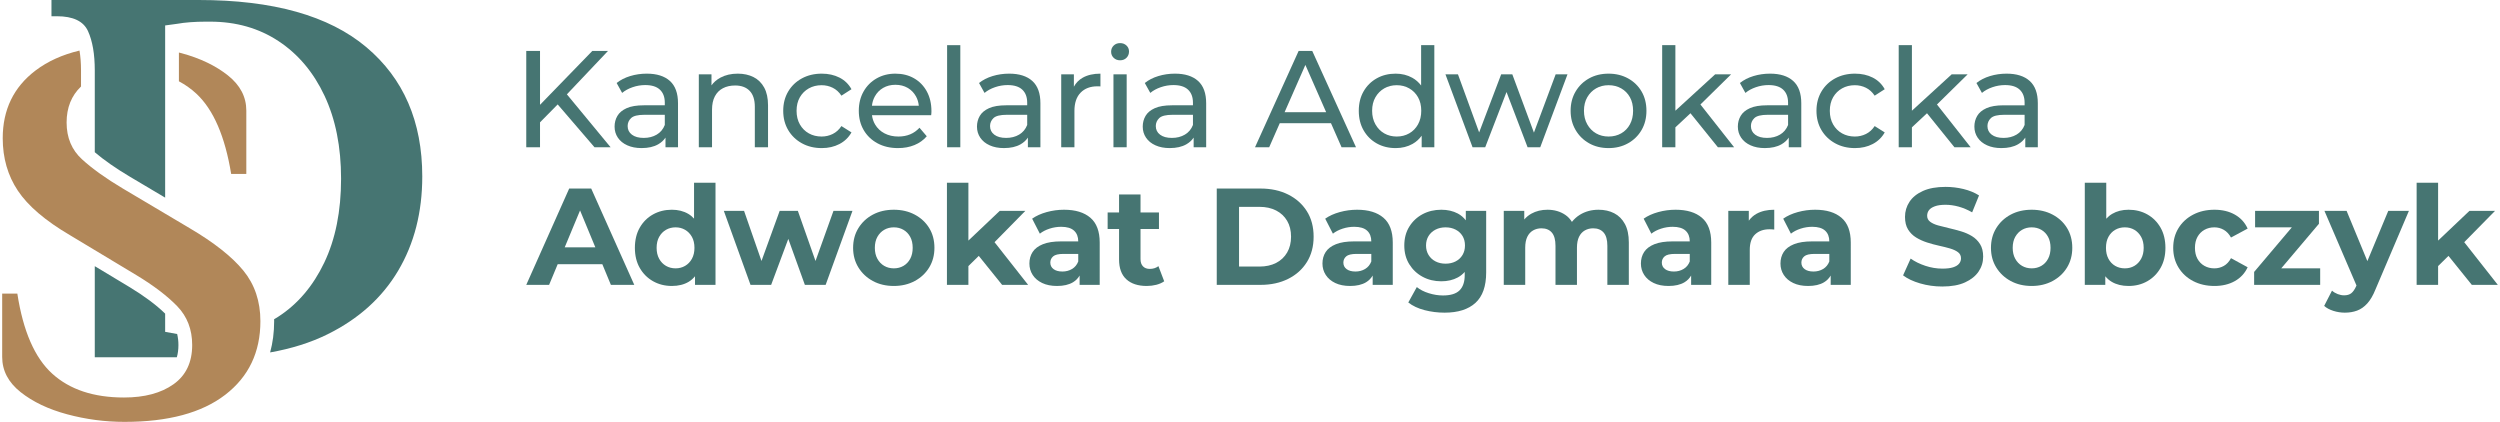 <?xml version="1.0" encoding="utf-8"?>
<!-- Generator: Adobe Illustrator 25.2.1, SVG Export Plug-In . SVG Version: 6.00 Build 0)  -->
<svg version="1.1" id="Warstwa_1" xmlns="http://www.w3.org/2000/svg" xmlns:xlink="http://www.w3.org/1999/xlink" x="0px" y="0px"
	 viewBox="0 0 800 135" enable-background="new 0 0 800 135" xml:space="preserve">
<g>
	<g>
		<g>
			<polygon fill="#467572" points="194.557,16.302 189.539,16.302 172.806,33.54 172.806,16.302 168.403,16.302 168.403,47.125 
				172.806,47.125 172.806,39.148 178.461,33.414 190.242,47.125 195.394,47.125 181.404,30.186 			"/>
			<path fill="#467572" d="M206.967,23.568c-1.85,0-3.618,0.257-5.306,0.771c-1.689,0.514-3.134,1.255-4.338,2.223l1.762,3.171
				c0.909-0.763,2.025-1.373,3.346-1.827c1.321-0.456,2.67-0.684,4.051-0.684c2.084,0,3.647,0.492,4.689,1.475
				c1.042,0.985,1.563,2.371,1.563,4.162v0.836h-6.693c-2.319,0-4.16,0.307-5.525,0.924c-1.365,0.617-2.349,1.438-2.95,2.466
				c-0.602,1.028-0.903,2.171-0.903,3.434c0,1.322,0.353,2.504,1.057,3.545c0.704,1.043,1.709,1.857,3.016,2.443
				c1.306,0.588,2.825,0.88,4.557,0.88c2.142,0,3.919-0.403,5.328-1.21c0.993-0.569,1.763-1.288,2.334-2.142v3.088h4.008V33.036
				c0-3.199-0.866-5.577-2.598-7.134C212.631,24.345,210.166,23.568,206.967,23.568z M210.159,43.074
				c-1.189,0.705-2.576,1.057-4.16,1.057c-1.616,0-2.878-0.345-3.787-1.035c-0.911-0.688-1.365-1.606-1.365-2.752
				c0-0.998,0.367-1.849,1.101-2.553c0.733-0.704,2.158-1.057,4.271-1.057h6.517v3.258C212.207,41.343,211.348,42.37,210.159,43.074
				z"/>
			<path fill="#467572" d="M241.126,24.669c-1.453-0.734-3.134-1.101-5.042-1.101c-2.113,0-3.962,0.426-5.548,1.276
				c-1.183,0.636-2.136,1.461-2.862,2.472v-3.528h-4.052v23.336h4.228V35.104c0-1.702,0.3-3.126,0.902-4.27
				c0.602-1.146,1.46-2.011,2.576-2.599c1.116-0.587,2.422-0.879,3.919-0.879c1.995,0,3.544,0.572,4.645,1.717
				c1.101,1.145,1.651,2.848,1.651,5.107v12.945h4.227V33.696c0-2.29-0.411-4.184-1.233-5.68
				C243.717,26.518,242.58,25.403,241.126,24.669z"/>
			<path fill="#467572" d="M258.823,28.28c1.203-0.675,2.568-1.013,4.095-1.013c1.262,0,2.443,0.271,3.544,0.815
				c1.101,0.543,2.033,1.387,2.796,2.531l3.214-2.068c-0.909-1.645-2.194-2.885-3.853-3.722c-1.659-0.836-3.544-1.255-5.658-1.255
				c-2.378,0-4.499,0.506-6.363,1.519c-1.864,1.013-3.324,2.414-4.381,4.205s-1.586,3.846-1.586,6.164
				c0,2.32,0.529,4.374,1.586,6.164c1.057,1.791,2.517,3.2,4.381,4.227c1.864,1.029,3.985,1.542,6.363,1.542
				c2.113,0,3.999-0.432,5.658-1.299c1.659-0.865,2.943-2.106,3.853-3.721l-3.214-2.026c-0.763,1.146-1.695,1.99-2.796,2.533
				c-1.101,0.544-2.282,0.815-3.544,0.815c-1.526,0-2.892-0.338-4.095-1.013c-1.204-0.675-2.158-1.63-2.863-2.863
				c-0.704-1.233-1.057-2.686-1.057-4.359s0.353-3.119,1.057-4.337C256.665,29.901,257.619,28.955,258.823,28.28z"/>
			<path fill="#467572" d="M292.515,25.066c-1.732-0.998-3.728-1.497-5.988-1.497c-2.231,0-4.235,0.506-6.01,1.519
				c-1.777,1.013-3.17,2.414-4.184,4.205c-1.013,1.791-1.519,3.846-1.519,6.164c0,2.32,0.521,4.374,1.563,6.164
				c1.042,1.791,2.51,3.2,4.403,4.227c1.894,1.029,4.088,1.542,6.583,1.542c1.937,0,3.692-0.323,5.262-0.969
				c1.569-0.645,2.884-1.586,3.941-2.818l-2.334-2.73c-0.852,0.94-1.843,1.645-2.972,2.113c-1.131,0.471-2.385,0.705-3.765,0.705
				c-1.673,0-3.156-0.338-4.447-1.013c-1.292-0.675-2.297-1.622-3.016-2.84c-0.53-0.898-0.862-1.89-1.001-2.972h18.943
				c0.029-0.205,0.052-0.425,0.067-0.661c0.014-0.234,0.021-0.44,0.021-0.616c0-2.407-0.491-4.514-1.475-6.319
				C295.604,27.465,294.247,26.063,292.515,25.066z M282.608,28.125c1.145-0.66,2.451-0.991,3.919-0.991
				c1.496,0,2.81,0.331,3.941,0.991c1.129,0.66,2.018,1.578,2.664,2.752c0.489,0.89,0.783,1.874,0.884,2.95H279.02
				c0.123-1.069,0.423-2.046,0.902-2.928C280.568,29.711,281.463,28.785,282.608,28.125z"/>
			<rect x="303.075" y="14.453" fill="#467572" width="4.228" height="32.671"/>
			<path fill="#467572" d="M322.934,23.568c-1.85,0-3.618,0.257-5.306,0.771c-1.689,0.514-3.134,1.255-4.338,2.223l1.762,3.171
				c0.909-0.763,2.025-1.373,3.346-1.827c1.321-0.456,2.67-0.684,4.051-0.684c2.084,0,3.647,0.492,4.689,1.475
				c1.042,0.985,1.563,2.371,1.563,4.162v0.836h-6.693c-2.319,0-4.16,0.307-5.525,0.924c-1.365,0.617-2.349,1.438-2.95,2.466
				c-0.602,1.028-0.903,2.171-0.903,3.434c0,1.322,0.353,2.504,1.057,3.545c0.704,1.043,1.709,1.857,3.016,2.443
				c1.306,0.588,2.825,0.88,4.557,0.88c2.142,0,3.919-0.403,5.328-1.21c0.993-0.569,1.763-1.288,2.334-2.142v3.088h4.008V33.036
				c0-3.199-0.866-5.577-2.598-7.134C328.598,24.345,326.133,23.568,322.934,23.568z M326.126,43.074
				c-1.189,0.705-2.576,1.057-4.16,1.057c-1.616,0-2.878-0.345-3.787-1.035c-0.911-0.688-1.365-1.606-1.365-2.752
				c0-0.998,0.367-1.849,1.101-2.553c0.733-0.704,2.158-1.057,4.271-1.057h6.517v3.258C328.174,41.343,327.315,42.37,326.126,43.074
				z"/>
			<path fill="#467572" d="M343.642,27.747v-3.958h-4.052v23.336h4.228V35.501c0-2.553,0.66-4.505,1.981-5.856
				c1.321-1.35,3.111-2.026,5.372-2.026c0.146,0,0.301,0,0.462,0c0.161,0,0.33,0.016,0.506,0.044v-4.095
				c-2.232,0-4.11,0.426-5.636,1.276C345.244,25.547,344.301,26.525,343.642,27.747z"/>
			<path fill="#467572" d="M358.422,13.793c-0.821,0-1.504,0.264-2.047,0.792c-0.544,0.528-0.815,1.189-0.815,1.981
				c0,0.763,0.271,1.409,0.815,1.937c0.543,0.529,1.225,0.793,2.047,0.793c0.851,0,1.542-0.271,2.07-0.815
				c0.528-0.543,0.792-1.21,0.792-2.004c0-0.763-0.272-1.402-0.815-1.916C359.926,14.05,359.244,13.793,358.422,13.793z"/>
			<rect x="356.308" y="23.788" fill="#467572" width="4.228" height="23.336"/>
			<path fill="#467572" d="M375.978,23.568c-1.85,0-3.618,0.257-5.306,0.771c-1.689,0.514-3.134,1.255-4.338,2.223l1.762,3.171
				c0.909-0.763,2.025-1.373,3.346-1.827c1.321-0.456,2.67-0.684,4.051-0.684c2.084,0,3.647,0.492,4.689,1.475
				c1.042,0.985,1.563,2.371,1.563,4.162v0.836h-6.693c-2.319,0-4.16,0.307-5.525,0.924c-1.365,0.617-2.349,1.438-2.95,2.466
				c-0.602,1.028-0.903,2.171-0.903,3.434c0,1.322,0.353,2.504,1.057,3.545c0.704,1.043,1.709,1.857,3.016,2.443
				c1.306,0.588,2.825,0.88,4.557,0.88c2.142,0,3.919-0.403,5.328-1.21c0.993-0.569,1.763-1.288,2.334-2.142v3.088h4.008V33.036
				c0-3.199-0.866-5.577-2.598-7.134C381.642,24.345,379.177,23.568,375.978,23.568z M379.169,43.074
				c-1.189,0.705-2.576,1.057-4.16,1.057c-1.616,0-2.878-0.345-3.787-1.035c-0.911-0.688-1.365-1.606-1.365-2.752
				c0-0.998,0.367-1.849,1.101-2.553c0.733-0.704,2.158-1.057,4.271-1.057h6.517v3.258C381.217,41.343,380.358,42.37,379.169,43.074
				z"/>
			<path fill="#467572" d="M415.561,16.302l-13.958,30.822h4.535l3.386-7.706h16.388l3.386,7.706h4.624L419.92,16.302H415.561z
				 M411.073,35.897l6.647-15.124l6.647,15.124H411.073z"/>
			<path fill="#467572" d="M454.758,27.354c-0.793-1.026-1.725-1.857-2.818-2.464c-1.586-0.881-3.362-1.321-5.328-1.321
				c-2.261,0-4.28,0.5-6.054,1.497c-1.777,0.998-3.179,2.384-4.205,4.16c-1.028,1.776-1.542,3.853-1.542,6.231
				c0,2.378,0.514,4.462,1.542,6.252c1.027,1.791,2.428,3.186,4.205,4.184c1.775,0.998,3.794,1.496,6.054,1.496
				c2.025,0,3.83-0.447,5.416-1.343c1.142-0.645,2.106-1.524,2.906-2.619v3.697h4.051V14.453h-4.227V27.354z M453.768,39.793
				c-0.69,1.249-1.63,2.21-2.819,2.885c-1.189,0.675-2.518,1.013-3.985,1.013c-1.496,0-2.833-0.338-4.007-1.013
				c-1.175-0.675-2.113-1.636-2.819-2.885c-0.704-1.247-1.057-2.692-1.057-4.337c0-1.673,0.353-3.119,1.057-4.337
				c0.705-1.219,1.644-2.165,2.819-2.84c1.174-0.675,2.51-1.013,4.007-1.013c1.467,0,2.796,0.338,3.985,1.013
				c1.189,0.675,2.128,1.621,2.819,2.84c0.689,1.218,1.034,2.664,1.034,4.337C454.802,37.101,454.457,38.546,453.768,39.793z"/>
			<polygon fill="#467572" points="490.857,42.437 483.941,23.788 480.375,23.788 473.326,42.378 466.548,23.788 462.542,23.788 
				471.216,47.125 475.266,47.125 482.088,29.445 488.829,47.125 492.879,47.125 501.597,23.788 497.811,23.788 			"/>
			<path fill="#467572" d="M520.984,25.087c-1.835-1.013-3.912-1.519-6.231-1.519c-2.349,0-4.432,0.506-6.252,1.519
				c-1.82,1.013-3.258,2.414-4.315,4.205c-1.057,1.791-1.586,3.846-1.586,6.164c0,2.29,0.529,4.337,1.586,6.143
				c1.057,1.806,2.495,3.222,4.315,4.248c1.82,1.029,3.903,1.542,6.252,1.542c2.319,0,4.396-0.513,6.231-1.542
				c1.834-1.027,3.273-2.436,4.315-4.227c1.042-1.79,1.563-3.844,1.563-6.164c0-2.348-0.521-4.41-1.563-6.187
				C524.257,27.495,522.818,26.1,520.984,25.087z M521.578,39.793c-0.675,1.249-1.607,2.21-2.796,2.885
				c-1.189,0.675-2.532,1.013-4.029,1.013c-1.496,0-2.833-0.338-4.007-1.013c-1.175-0.675-2.113-1.636-2.819-2.885
				c-0.704-1.247-1.057-2.692-1.057-4.337c0-1.673,0.353-3.119,1.057-4.337c0.705-1.219,1.644-2.165,2.819-2.84
				c1.174-0.675,2.51-1.013,4.007-1.013c1.497,0,2.84,0.338,4.029,1.013c1.189,0.675,2.121,1.621,2.796,2.84
				c0.675,1.218,1.013,2.664,1.013,4.337C522.591,37.101,522.253,38.546,521.578,39.793z"/>
			<polygon fill="#467572" points="553.954,23.788 548.847,23.788 536.122,35.428 536.122,14.453 531.894,14.453 531.894,47.125 
				536.122,47.125 536.122,40.748 540.949,36.237 549.727,47.125 554.923,47.125 544.137,33.438 			"/>
			<path fill="#467572" d="M566.415,23.568c-1.85,0-3.618,0.257-5.306,0.771c-1.689,0.514-3.134,1.255-4.338,2.223l1.762,3.171
				c0.909-0.763,2.025-1.373,3.346-1.827c1.321-0.456,2.67-0.684,4.051-0.684c2.084,0,3.647,0.492,4.689,1.475
				c1.042,0.985,1.563,2.371,1.563,4.162v0.836h-6.693c-2.319,0-4.16,0.307-5.526,0.924c-1.365,0.617-2.349,1.438-2.95,2.466
				c-0.602,1.028-0.903,2.171-0.903,3.434c0,1.322,0.353,2.504,1.057,3.545c0.704,1.043,1.709,1.857,3.016,2.443
				c1.306,0.588,2.825,0.88,4.557,0.88c2.142,0,3.919-0.403,5.328-1.21c0.993-0.569,1.763-1.288,2.334-2.142v3.088h4.008V33.036
				c0-3.199-0.866-5.577-2.598-7.134C572.08,24.345,569.615,23.568,566.415,23.568z M569.607,43.074
				c-1.189,0.705-2.576,1.057-4.16,1.057c-1.616,0-2.878-0.345-3.787-1.035c-0.911-0.688-1.365-1.606-1.365-2.752
				c0-0.998,0.367-1.849,1.101-2.553c0.733-0.704,2.158-1.057,4.271-1.057h6.517v3.258C571.655,41.343,570.796,42.37,569.607,43.074
				z"/>
			<path fill="#467572" d="M589.461,28.28c1.203-0.675,2.568-1.013,4.095-1.013c1.262,0,2.443,0.271,3.544,0.815
				c1.101,0.543,2.033,1.387,2.796,2.531l3.214-2.068c-0.909-1.645-2.194-2.885-3.853-3.722c-1.659-0.836-3.544-1.255-5.658-1.255
				c-2.378,0-4.499,0.506-6.363,1.519c-1.864,1.013-3.324,2.414-4.381,4.205s-1.586,3.846-1.586,6.164
				c0,2.32,0.529,4.374,1.586,6.164c1.057,1.791,2.517,3.2,4.381,4.227c1.864,1.029,3.985,1.542,6.363,1.542
				c2.113,0,3.999-0.432,5.658-1.299c1.659-0.865,2.943-2.106,3.853-3.721l-3.214-2.026c-0.763,1.146-1.695,1.99-2.796,2.533
				c-1.101,0.544-2.282,0.815-3.544,0.815c-1.526,0-2.892-0.338-4.095-1.013c-1.204-0.675-2.158-1.63-2.863-2.863
				c-0.704-1.233-1.057-2.686-1.057-4.359s0.353-3.119,1.057-4.337C587.304,29.901,588.257,28.955,589.461,28.28z"/>
			<polygon fill="#467572" points="629.645,23.788 624.537,23.788 611.813,35.428 611.813,14.453 607.585,14.453 607.585,47.125 
				611.813,47.125 611.813,40.748 616.64,36.237 625.418,47.125 630.613,47.125 619.827,33.438 			"/>
			<path fill="#467572" d="M649.503,25.902c-1.733-1.557-4.198-2.334-7.397-2.334c-1.85,0-3.618,0.257-5.306,0.771
				c-1.689,0.514-3.134,1.255-4.338,2.223l1.762,3.171c0.909-0.763,2.025-1.373,3.346-1.827c1.321-0.456,2.67-0.684,4.051-0.684
				c2.084,0,3.647,0.492,4.689,1.475c1.042,0.985,1.563,2.371,1.563,4.162v0.836h-6.693c-2.319,0-4.16,0.307-5.526,0.924
				c-1.365,0.617-2.349,1.438-2.95,2.466c-0.602,1.028-0.903,2.171-0.903,3.434c0,1.322,0.353,2.504,1.057,3.545
				c0.704,1.043,1.709,1.857,3.016,2.443c1.306,0.588,2.825,0.88,4.557,0.88c2.143,0,3.919-0.403,5.328-1.21
				c0.993-0.569,1.763-1.288,2.334-2.142v3.088h4.008V33.036C652.101,29.836,651.235,27.459,649.503,25.902z M645.298,43.074
				c-1.189,0.705-2.576,1.057-4.16,1.057c-1.616,0-2.878-0.345-3.787-1.035c-0.911-0.688-1.365-1.606-1.365-2.752
				c0-0.998,0.367-1.849,1.101-2.553c0.733-0.704,2.158-1.057,4.271-1.057h6.517v3.258C647.346,41.343,646.487,42.37,645.298,43.074
				z"/>
		</g>
		<g>
			<path fill="#467572" d="M182.141,60.334l-13.738,30.822h7.309l2.746-6.605h14.289l2.736,6.605h7.484l-13.781-30.822H182.141z
				 M180.711,79.136l4.906-11.798l4.887,11.798H180.711z"/>
			<path fill="#467572" d="M222.094,69.958c-0.547-0.6-1.158-1.115-1.849-1.521c-1.497-0.88-3.243-1.321-5.24-1.321
				c-2.232,0-4.242,0.5-6.033,1.497c-1.791,0.999-3.207,2.407-4.248,4.227c-1.043,1.82-1.563,3.979-1.563,6.473
				c0,2.466,0.52,4.61,1.563,6.428c1.042,1.821,2.457,3.237,4.248,4.249c1.791,1.013,3.801,1.519,6.033,1.519
				c2.083,0,3.867-0.441,5.35-1.32c0.779-0.464,1.458-1.063,2.047-1.783v2.75h6.561V58.485h-6.869V69.958z M221.412,82.812
				c-0.544,0.985-1.271,1.739-2.18,2.268c-0.911,0.529-1.923,0.793-3.038,0.793c-1.145,0-2.173-0.264-3.082-0.793
				c-0.911-0.529-1.637-1.284-2.18-2.268c-0.544-0.983-0.815-2.15-0.815-3.5c0-1.379,0.271-2.554,0.815-3.522
				c0.543-0.97,1.27-1.718,2.18-2.247c0.909-0.528,1.937-0.792,3.082-0.792c1.115,0,2.127,0.264,3.038,0.792
				c0.909,0.529,1.636,1.277,2.18,2.247c0.543,0.967,0.814,2.142,0.814,3.522C222.226,80.662,221.955,81.83,221.412,82.812z"/>
			<polygon fill="#467572" points="260.962,83.517 255.311,67.468 249.5,67.468 243.676,83.516 238.095,67.468 231.623,67.468 
				240.165,91.156 246.769,91.156 252.256,76.44 257.557,91.156 264.206,91.156 272.793,67.468 266.716,67.468 			"/>
			<path fill="#467572" d="M292.721,68.678c-1.967-1.041-4.197-1.563-6.692-1.563c-2.525,0-4.763,0.522-6.716,1.563
				c-1.952,1.043-3.493,2.481-4.622,4.315c-1.131,1.836-1.695,3.941-1.695,6.319c0,2.349,0.564,4.441,1.695,6.275
				c1.13,1.835,2.67,3.28,4.622,4.338c1.952,1.056,4.19,1.585,6.716,1.585c2.495,0,4.726-0.529,6.692-1.585
				c1.966-1.058,3.508-2.503,4.624-4.338c1.115-1.834,1.673-3.926,1.673-6.275c0-2.406-0.558-4.519-1.673-6.34
				C296.228,71.152,294.687,69.721,292.721,68.678z M291.268,82.812c-0.528,0.985-1.248,1.739-2.158,2.268
				c-0.911,0.529-1.937,0.793-3.082,0.793s-2.173-0.264-3.082-0.793c-0.911-0.529-1.637-1.284-2.18-2.268
				c-0.543-0.983-0.815-2.15-0.815-3.5c0-1.379,0.272-2.554,0.815-3.522c0.543-0.97,1.27-1.718,2.18-2.247
				c0.909-0.528,1.937-0.792,3.082-0.792s2.171,0.264,3.082,0.792c0.909,0.529,1.63,1.277,2.158,2.247
				c0.528,0.967,0.792,2.142,0.792,3.522C292.06,80.662,291.796,81.83,291.268,82.812z"/>
			<polygon fill="#467572" points="328.117,67.468 319.928,67.468 309.888,76.987 309.888,58.485 303.019,58.485 303.019,91.156 
				309.888,91.156 309.888,85.144 313.206,81.882 320.676,91.156 328.999,91.156 318.251,77.498 			"/>
			<path fill="#467572" d="M348.914,69.669c-1.996-1.703-4.8-2.554-8.411-2.554c-1.878,0-3.728,0.249-5.548,0.748
				c-1.82,0.501-3.375,1.204-4.667,2.113l2.465,4.801c0.851-0.675,1.887-1.212,3.105-1.608c1.218-0.396,2.459-0.593,3.721-0.593
				c1.85,0,3.222,0.411,4.117,1.232c0.895,0.822,1.343,1.967,1.343,3.435h-5.46c-2.407,0-4.359,0.302-5.856,0.903
				c-1.497,0.602-2.592,1.431-3.281,2.488c-0.69,1.057-1.034,2.29-1.034,3.699c0,1.35,0.352,2.569,1.057,3.655
				c0.704,1.086,1.717,1.944,3.038,2.576c1.321,0.63,2.906,0.946,4.755,0.946c2.084,0,3.787-0.396,5.108-1.189
				c0.901-0.54,1.595-1.265,2.113-2.147v2.983h6.428V77.639C351.908,74.028,350.909,71.372,348.914,69.669z M343.057,86.072
				c-0.911,0.543-1.937,0.815-3.082,0.815c-1.204,0-2.151-0.258-2.84-0.772c-0.69-0.513-1.035-1.21-1.035-2.091
				c0-0.792,0.301-1.452,0.903-1.981c0.601-0.529,1.71-0.793,3.325-0.793h4.711v2.423C344.628,84.728,343.967,85.528,343.057,86.072
				z"/>
			<path fill="#467572" d="M367.917,86.049c-0.909,0-1.629-0.271-2.158-0.814c-0.528-0.544-0.792-1.314-0.792-2.312v-9.644h5.901
				v-5.283h-5.901v-5.768h-6.869v5.768h-3.654v5.283h3.654v9.732c0,2.818,0.778,4.94,2.334,6.363
				c1.556,1.423,3.728,2.135,6.517,2.135c1.057,0,2.077-0.125,3.061-0.374c0.984-0.249,1.827-0.623,2.532-1.122l-1.849-4.844
				C369.928,85.756,369.002,86.049,367.917,86.049z"/>
			<path fill="#467572" d="M412.212,62.25c-2.554-1.277-5.504-1.916-8.85-1.916H389.36v30.822h14.002
				c3.346,0,6.296-0.639,8.85-1.916c2.554-1.276,4.549-3.066,5.988-5.371c1.438-2.305,2.159-5.013,2.159-8.125
				c0-3.14-0.72-5.856-2.159-8.145C416.761,65.31,414.766,63.527,412.212,62.25z M411.882,80.81
				c-0.837,1.438-2.011,2.547-3.523,3.325c-1.513,0.777-3.296,1.166-5.35,1.166h-6.517v-19.11h6.517c2.054,0,3.838,0.389,5.35,1.167
				c1.511,0.778,2.685,1.879,3.523,3.302c0.836,1.423,1.255,3.12,1.255,5.085C413.136,77.682,412.718,79.372,411.882,80.81z"/>
			<path fill="#467572" d="M442.691,69.669c-1.996-1.703-4.8-2.554-8.411-2.554c-1.878,0-3.728,0.249-5.548,0.748
				c-1.82,0.501-3.375,1.204-4.667,2.113l2.465,4.801c0.851-0.675,1.887-1.212,3.105-1.608c1.218-0.396,2.458-0.593,3.721-0.593
				c1.85,0,3.222,0.411,4.117,1.232c0.895,0.822,1.343,1.967,1.343,3.435h-5.46c-2.407,0-4.359,0.302-5.855,0.903
				c-1.497,0.602-2.592,1.431-3.281,2.488c-0.69,1.057-1.034,2.29-1.034,3.699c0,1.35,0.352,2.569,1.057,3.655
				c0.704,1.086,1.717,1.944,3.038,2.576c1.321,0.63,2.906,0.946,4.755,0.946c2.084,0,3.787-0.396,5.108-1.189
				c0.901-0.54,1.595-1.265,2.113-2.147v2.983h6.428V77.639C445.685,74.028,444.687,71.372,442.691,69.669z M436.835,86.072
				c-0.911,0.543-1.937,0.815-3.082,0.815c-1.204,0-2.151-0.258-2.84-0.772c-0.69-0.513-1.035-1.21-1.035-2.091
				c0-0.792,0.301-1.452,0.903-1.981c0.601-0.529,1.71-0.793,3.325-0.793h4.711v2.423C438.405,84.728,437.744,85.528,436.835,86.072
				z"/>
			<path fill="#467572" d="M469.057,70.504c-0.711-0.909-1.552-1.647-2.554-2.178c-1.526-0.806-3.287-1.21-5.284-1.21
				c-2.202,0-4.19,0.471-5.966,1.409c-1.777,0.941-3.2,2.267-4.271,3.985c-1.072,1.718-1.607,3.736-1.607,6.054
				c0,2.29,0.535,4.294,1.607,6.01c1.071,1.717,2.494,3.054,4.271,4.007c1.776,0.955,3.765,1.432,5.966,1.432
				c1.996,0,3.757-0.411,5.284-1.234c0.839-0.452,1.566-1.047,2.202-1.761v1.058c0,2.142-0.55,3.756-1.651,4.843
				c-1.101,1.086-2.869,1.629-5.306,1.629c-1.496,0-3.015-0.242-4.557-0.727c-1.54-0.484-2.811-1.137-3.809-1.959l-2.729,4.932
				c1.379,1.086,3.104,1.9,5.173,2.442c2.069,0.544,4.219,0.815,6.451,0.815c4.286,0,7.573-1.042,9.863-3.126
				c2.29-2.084,3.435-5.328,3.435-9.731V67.468h-6.517V70.504z M468,81.602c-0.529,0.882-1.263,1.563-2.202,2.048
				c-0.94,0.485-2.011,0.726-3.214,0.726c-1.204,0-2.276-0.241-3.214-0.726c-0.941-0.485-1.681-1.166-2.224-2.048
				c-0.543-0.88-0.815-1.893-0.815-3.038c0-1.174,0.272-2.194,0.815-3.061c0.543-0.865,1.284-1.54,2.224-2.025
				c0.938-0.485,2.01-0.727,3.214-0.727c1.203,0,2.275,0.242,3.214,0.727c0.938,0.485,1.673,1.16,2.202,2.025
				c0.528,0.866,0.792,1.887,0.792,3.061C468.792,79.709,468.528,80.721,468,81.602z"/>
			<path fill="#467572" d="M516.537,68.239c-1.453-0.749-3.12-1.123-4.998-1.123c-2.261,0-4.264,0.544-6.01,1.63
				c-1.001,0.622-1.827,1.385-2.515,2.259c-0.553-0.904-1.249-1.656-2.108-2.237c-1.63-1.101-3.53-1.651-5.703-1.651
				c-1.937,0-3.661,0.419-5.173,1.256c-0.877,0.485-1.624,1.116-2.268,1.863v-2.766h-6.561v23.689h6.869V79.269
				c0-1.41,0.22-2.569,0.66-3.479c0.441-0.909,1.057-1.593,1.85-2.048c0.792-0.455,1.688-0.683,2.685-0.683
				c1.438,0,2.547,0.456,3.325,1.365c0.777,0.909,1.166,2.319,1.166,4.227v12.504h6.869V79.269c0-1.41,0.22-2.569,0.66-3.479
				c0.441-0.909,1.057-1.593,1.85-2.048c0.792-0.455,1.687-0.683,2.685-0.683c1.438,0,2.554,0.456,3.346,1.365
				s1.189,2.319,1.189,4.227v12.504h6.869V77.595c0-2.407-0.418-4.381-1.256-5.922C519.134,70.132,517.99,68.987,516.537,68.239z"/>
			<path fill="#467572" d="M544.598,69.669c-1.996-1.703-4.8-2.554-8.411-2.554c-1.878,0-3.728,0.249-5.548,0.748
				c-1.82,0.501-3.375,1.204-4.667,2.113l2.465,4.801c0.851-0.675,1.887-1.212,3.105-1.608c1.218-0.396,2.459-0.593,3.721-0.593
				c1.85,0,3.222,0.411,4.117,1.232c0.895,0.822,1.343,1.967,1.343,3.435h-5.46c-2.407,0-4.359,0.302-5.856,0.903
				c-1.497,0.602-2.592,1.431-3.281,2.488c-0.69,1.057-1.034,2.29-1.034,3.699c0,1.35,0.352,2.569,1.057,3.655
				c0.704,1.086,1.717,1.944,3.038,2.576c1.321,0.63,2.906,0.946,4.755,0.946c2.084,0,3.787-0.396,5.108-1.189
				c0.901-0.54,1.595-1.265,2.113-2.147v2.983h6.429V77.639C547.592,74.028,546.593,71.372,544.598,69.669z M538.741,86.072
				c-0.911,0.543-1.937,0.815-3.082,0.815c-1.204,0-2.151-0.258-2.84-0.772c-0.69-0.513-1.035-1.21-1.035-2.091
				c0-0.792,0.301-1.452,0.903-1.981c0.601-0.529,1.71-0.793,3.325-0.793h4.711v2.423C540.312,84.728,539.651,85.528,538.741,86.072
				z"/>
			<path fill="#467572" d="M559.617,70.62v-3.152h-6.561v23.689h6.869V79.972c0-2.26,0.579-3.925,1.739-4.997
				c1.159-1.072,2.678-1.608,4.557-1.608c0.264,0,0.514,0.009,0.748,0.023c0.235,0.015,0.499,0.038,0.793,0.066v-6.34
				c-2.232,0-4.125,0.434-5.68,1.299C561.076,68.974,560.267,69.722,559.617,70.62z"/>
			<path fill="#467572" d="M589.255,69.669c-1.996-1.703-4.8-2.554-8.411-2.554c-1.878,0-3.728,0.249-5.548,0.748
				c-1.82,0.501-3.375,1.204-4.667,2.113l2.465,4.801c0.851-0.675,1.887-1.212,3.105-1.608c1.218-0.396,2.458-0.593,3.721-0.593
				c1.85,0,3.222,0.411,4.117,1.232c0.895,0.822,1.343,1.967,1.343,3.435h-5.46c-2.407,0-4.359,0.302-5.856,0.903
				c-1.497,0.602-2.592,1.431-3.281,2.488c-0.69,1.057-1.034,2.29-1.034,3.699c0,1.35,0.352,2.569,1.057,3.655
				c0.704,1.086,1.717,1.944,3.038,2.576c1.321,0.63,2.906,0.946,4.755,0.946c2.084,0,3.787-0.396,5.108-1.189
				c0.901-0.54,1.595-1.265,2.113-2.147v2.983h6.428V77.639C592.249,74.028,591.251,71.372,589.255,69.669z M583.399,86.072
				c-0.911,0.543-1.937,0.815-3.082,0.815c-1.204,0-2.151-0.258-2.84-0.772c-0.69-0.513-1.035-1.21-1.035-2.091
				c0-0.792,0.301-1.452,0.903-1.981c0.601-0.529,1.71-0.793,3.325-0.793h4.711v2.423C584.969,84.728,584.308,85.528,583.399,86.072
				z"/>
			<path fill="#467572" d="M631.041,75.569c-1.057-0.645-2.224-1.159-3.5-1.54c-1.277-0.382-2.554-0.719-3.831-1.013
				s-2.443-0.587-3.5-0.88c-1.057-0.293-1.909-0.683-2.554-1.167c-0.646-0.484-0.969-1.122-0.969-1.916
				c0-0.675,0.19-1.268,0.572-1.782c0.382-0.514,1.013-0.932,1.894-1.256c0.88-0.322,2.01-0.484,3.391-0.484
				c1.379,0,2.787,0.198,4.227,0.593c1.437,0.398,2.877,1.006,4.315,1.827l2.202-5.416c-1.438-0.909-3.097-1.591-4.976-2.047
				c-1.879-0.455-3.786-0.683-5.723-0.683c-2.907,0-5.321,0.433-7.243,1.3c-1.923,0.865-3.362,2.025-4.315,3.478
				c-0.955,1.453-1.432,3.061-1.432,4.821c0,1.645,0.331,2.995,0.991,4.051c0.66,1.058,1.519,1.909,2.576,2.554
				c1.057,0.646,2.224,1.174,3.5,1.586c1.277,0.412,2.554,0.756,3.831,1.035c1.277,0.278,2.443,0.572,3.5,0.879
				c1.057,0.31,1.908,0.705,2.554,1.189c0.645,0.485,0.969,1.138,0.969,1.96c0,0.646-0.205,1.218-0.616,1.717
				c-0.412,0.501-1.05,0.889-1.916,1.167c-0.866,0.28-2.004,0.418-3.413,0.418c-1.849,0-3.677-0.3-5.481-0.902
				c-1.805-0.602-3.369-1.372-4.689-2.312l-2.422,5.372c1.379,1.058,3.199,1.916,5.46,2.576c2.26,0.661,4.624,0.991,7.089,0.991
				c2.936,0,5.365-0.441,7.287-1.321c1.923-0.88,3.369-2.039,4.338-3.478s1.453-3.024,1.453-4.756c0-1.615-0.331-2.95-0.991-4.008
				C632.956,77.067,632.097,76.216,631.041,75.569z"/>
			<path fill="#467572" d="M656.834,68.678c-1.967-1.041-4.198-1.563-6.693-1.563c-2.525,0-4.763,0.522-6.716,1.563
				c-1.952,1.043-3.493,2.481-4.622,4.315c-1.131,1.836-1.695,3.941-1.695,6.319c0,2.349,0.564,4.441,1.695,6.275
				c1.13,1.835,2.67,3.28,4.622,4.338c1.952,1.056,4.19,1.585,6.716,1.585c2.495,0,4.726-0.529,6.693-1.585
				c1.966-1.058,3.508-2.503,4.624-4.338c1.115-1.834,1.673-3.926,1.673-6.275c0-2.406-0.558-4.519-1.673-6.34
				C660.342,71.152,658.8,69.721,656.834,68.678z M655.381,82.812c-0.528,0.985-1.248,1.739-2.157,2.268
				c-0.911,0.529-1.937,0.793-3.082,0.793c-1.145,0-2.173-0.264-3.082-0.793c-0.911-0.529-1.637-1.284-2.18-2.268
				c-0.543-0.983-0.815-2.15-0.815-3.5c0-1.379,0.272-2.554,0.815-3.522c0.543-0.97,1.27-1.718,2.18-2.247
				c0.909-0.528,1.937-0.792,3.082-0.792c1.145,0,2.172,0.264,3.082,0.792c0.909,0.529,1.63,1.277,2.157,2.247
				c0.529,0.967,0.792,2.142,0.792,3.522C656.173,80.662,655.909,81.83,655.381,82.812z"/>
			<path fill="#467572" d="M687.145,68.613c-1.776-0.998-3.78-1.497-6.01-1.497c-1.996,0-3.742,0.441-5.24,1.321
				c-0.706,0.416-1.333,0.941-1.893,1.56V58.485h-6.869v32.671h6.561v-2.758c0.594,0.723,1.279,1.325,2.069,1.79
				c1.497,0.879,3.287,1.32,5.372,1.32c2.231,0,4.234-0.506,6.01-1.519c1.776-1.013,3.185-2.428,4.228-4.249
				c1.042-1.819,1.563-3.962,1.563-6.428c0-2.494-0.521-4.653-1.563-6.473C690.33,71.02,688.92,69.611,687.145,68.613z
				 M685.163,82.812c-0.543,0.985-1.262,1.739-2.158,2.268c-0.896,0.529-1.916,0.793-3.061,0.793c-1.144,0-2.173-0.264-3.082-0.793
				c-0.909-0.529-1.629-1.284-2.158-2.268c-0.528-0.983-0.792-2.15-0.792-3.5c0-1.379,0.264-2.554,0.792-3.522
				c0.529-0.97,1.248-1.718,2.158-2.247c0.909-0.528,1.938-0.792,3.082-0.792c1.145,0,2.165,0.264,3.061,0.792
				c0.895,0.529,1.615,1.277,2.158,2.247c0.543,0.967,0.815,2.142,0.815,3.522C685.978,80.662,685.706,81.83,685.163,82.812z"/>
			<path fill="#467572" d="M705.423,73.544c0.938-0.528,1.995-0.792,3.17-0.792c1.086,0,2.091,0.264,3.016,0.792
				c0.924,0.529,1.694,1.351,2.311,2.466l5.328-2.862c-0.88-1.937-2.246-3.427-4.095-4.47c-1.85-1.041-4.023-1.563-6.517-1.563
				c-2.554,0-4.829,0.522-6.825,1.563c-1.996,1.043-3.559,2.481-4.689,4.315c-1.131,1.836-1.695,3.941-1.695,6.319
				c0,2.349,0.564,4.447,1.695,6.297c1.13,1.849,2.693,3.295,4.689,4.337c1.996,1.043,4.271,1.563,6.825,1.563
				c2.494,0,4.667-0.52,6.517-1.563c1.849-1.042,3.214-2.517,4.095-4.425l-5.328-2.907c-0.617,1.145-1.387,1.975-2.311,2.488
				c-0.926,0.514-1.931,0.772-3.016,0.772c-1.175,0-2.232-0.264-3.17-0.793c-0.941-0.529-1.681-1.277-2.224-2.246
				c-0.543-0.969-0.815-2.142-0.815-3.523c0-1.379,0.272-2.554,0.815-3.522C703.741,74.821,704.482,74.073,705.423,73.544z"/>
			<polygon fill="#467572" points="742.061,71.606 742.061,67.468 721.629,67.468 721.629,72.751 733.388,72.751 721.322,87.018 
				721.322,91.156 742.456,91.156 742.456,85.874 729.994,85.874 			"/>
			<path fill="#467572" d="M757.556,83.556l-6.649-16.088h-7.09l10.256,23.886l-0.085,0.199c-0.47,1.057-0.991,1.812-1.563,2.267
				c-0.572,0.456-1.343,0.684-2.311,0.684c-0.676,0-1.359-0.133-2.048-0.397c-0.69-0.264-1.299-0.631-1.828-1.101l-2.51,4.888
				c0.763,0.674,1.747,1.202,2.951,1.585c1.203,0.381,2.422,0.572,3.654,0.572c1.438,0,2.752-0.219,3.941-0.66
				c1.189-0.441,2.275-1.204,3.258-2.29c0.984-1.086,1.857-2.583,2.62-4.491l10.701-25.142h-6.605L757.556,83.556z"/>
			<polygon fill="#467572" points="790.98,91.156 799.302,91.156 788.555,77.498 798.421,67.468 790.231,67.468 780.192,76.987 
				780.192,58.485 773.323,58.485 773.323,91.156 780.192,91.156 780.192,85.144 783.51,81.882 			"/>
		</g>
	</g>
	<g>
		<path fill="#467572" d="M56.659,106.881l-3.811-0.693v-5.827c-2.837-2.775-6.681-5.643-11.468-8.539l-11.052-6.649v29.158h26.255
			c0.34-1.163,0.514-2.462,0.514-3.928c0-1.225-0.14-2.403-0.402-3.518C56.683,106.884,56.67,106.882,56.659,106.881z"/>
		<path fill="#467572" d="M117.202,15.071C105.248,5.023,87.377,0,63.588,0H16.47v5.197h1.732c5.197,0,8.515,1.588,9.96,4.764
			c1.443,3.178,2.166,7.362,2.166,12.558v26.19c2.933,2.508,6.708,5.142,11.251,7.845l11.269,6.689V8.141l3.811-0.519
			c1.269-0.23,2.683-0.403,4.243-0.519c1.558-0.114,3.205-0.174,4.936-0.174h1.386c8.315,0,15.617,2.079,21.914,6.237
			c6.292,4.157,11.2,9.99,14.722,17.496c3.522,7.508,5.284,16.342,5.284,26.504c0,10.393-1.79,19.343-5.369,26.849
			c-3.583,7.507-8.489,13.282-14.725,17.323c-0.441,0.286-0.887,0.558-1.338,0.822c0.004,0.205,0.015,0.418,0.015,0.62
			c0,3.554-0.431,6.889-1.287,9.997c6.807-1.21,12.948-3.128,18.373-5.809c9.932-4.906,17.467-11.691,22.605-20.354
			c5.138-8.663,7.709-18.709,7.709-30.141C135.129,38.919,129.154,25.118,117.202,15.071z"/>
	</g>
	<g>
		<path fill="#B18759" d="M73.973,55.662h4.849V35.394c0-4.388-1.964-8.142-5.888-11.26c-3.928-3.118-8.865-5.484-14.812-7.103
			c-0.289-0.079-0.582-0.146-0.872-0.221v9.205c2.037,1.095,3.928,2.411,5.634,4.008C68.313,35.107,72.009,43.652,73.973,55.662z"/>
		<path fill="#B18759" d="M77.871,86.583c-3.637-4.444-9.384-8.979-17.236-13.598L39.327,60.338
			c-5.43-3.232-9.786-6.35-13.078-9.354c-3.292-3.003-4.936-6.93-4.936-11.779c0-4.768,1.55-8.6,4.611-11.522v-5.164
			c0-2.372-0.167-4.486-0.491-6.339c-5.455,1.309-10.168,3.421-14.082,6.396C4.363,27.889,0.872,35.107,0.872,44.229
			c0,6.352,1.614,11.952,4.849,16.803c3.233,4.851,8.776,9.587,16.63,14.204l21.308,12.818c5.543,3.353,9.901,6.67,13.078,9.962
			c3.174,3.292,4.763,7.42,4.763,12.387c0,5.543-1.99,9.729-5.975,12.558c-3.985,2.831-9.269,4.243-15.85,4.243
			c-9.701,0-17.354-2.54-22.953-7.622c-5.604-5.08-9.328-13.625-11.174-25.636H0.698v20.267c0,4.389,1.962,8.139,5.89,11.259
			c3.924,3.118,8.891,5.486,14.896,7.1C27.487,134.189,33.61,135,39.846,135c13.973,0,24.713-2.888,32.222-8.663
			c7.504-5.771,11.259-13.623,11.259-23.557C83.327,96.43,81.508,91.028,77.871,86.583z"/>
	</g>
</g>
</svg>
